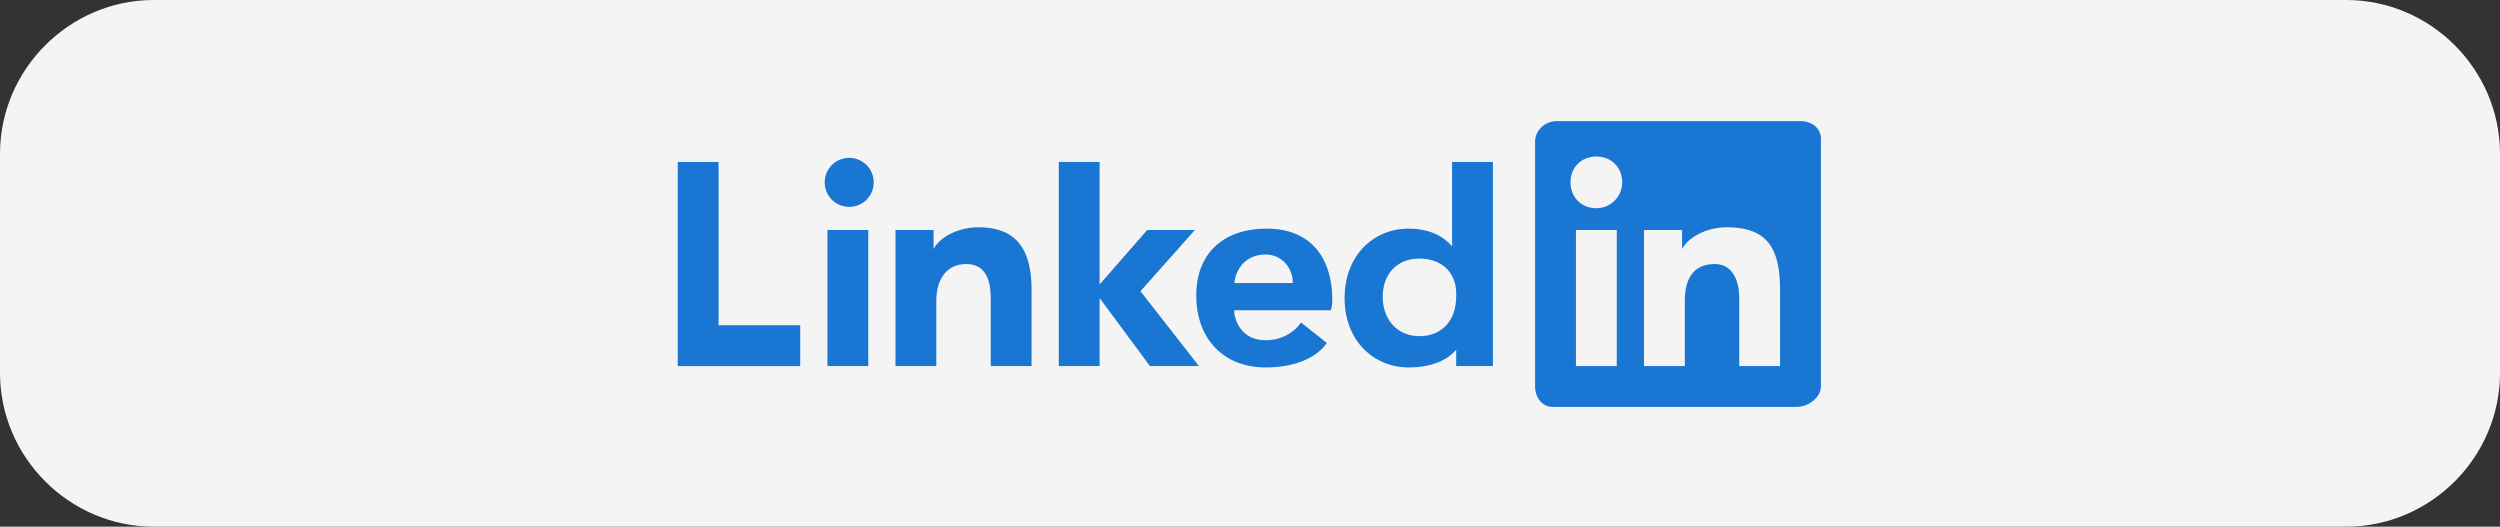 <svg xmlns="http://www.w3.org/2000/svg" xmlns:xlink="http://www.w3.org/1999/xlink" x="0px" y="0px" viewBox="0 0 183.7 38.7" style="enable-background:new 0 0 183.7 38.7;" xml:space="preserve">
<rect x="0" y="0" width="183.7" height="38.7" fill="#333333" stroke="none"/>
<style type="text/css">
	.st0{fill:#F4F4F4;}
	.st1{display:none;}
	.st2{display:inline;}
	.st3{fill:#1976D2;}
	.st4{fill-rule:evenodd;clip-rule:evenodd;fill:#1976D2;}
</style>
<g id="Layer_1">
	<path class="st0" d="M11.3,38.7h161.1c6.2,0,11.3-5.1,11.3-11.3V11.3c0-6.2-5.1-11.3-11.3-11.3H11.3C5.1,0,0,5.1,0,11.3v16.1   C0,33.6,5.1,38.7,11.3,38.7z"></path>
</g>
<g id="Layer_3" class="st1">
	<g class="st2">
		<rect x="141.2" y="16.3" class="st3" width="3.7" height="11.3"></rect>
		<path class="st3" d="M154.8,16.4c-0.1,0-0.1,0-0.1-0.1c-0.1,0-0.1,0-0.2-0.1c-0.2-0.1-0.4-0.1-0.7-0.1c-2.1,0-3.5,1.5-3.9,2.1    v-2.1h-3.7v11.3h3.7v-6.2c0,0,2.8-3.9,3.9-1v7.2h3.7v-7.6C157.6,18.2,156.4,16.8,154.8,16.4L154.8,16.4z"></path>
		<path class="st3" d="M144.8,12.9c0,1-0.8,1.8-1.8,1.8s-1.8-0.8-1.8-1.8s0.8-1.8,1.8-1.8S144.8,12,144.8,12.9L144.8,12.9z"></path>
	</g>
	<g class="st2">
		<path d="M28.1,19.3c0.4-0.2,0.9-0.3,1.4-0.3v1.1c-0.1,0-0.2,0-0.3,0c-0.6,0-1.1,0.2-1.5,0.6s-0.5,0.9-0.5,1.6v3.2H26v-6.4h1.1v1.1    C27.4,19.8,27.7,19.5,28.1,19.3z"></path>
		<path d="M36.6,22.7h-5.2c0.1,0.6,0.3,1,0.7,1.4c0.4,0.3,0.9,0.5,1.6,0.5c0.8,0,1.4-0.3,1.8-0.8l0.6,0.7c-0.3,0.3-0.6,0.6-1.1,0.8    s-0.9,0.3-1.4,0.3c-0.7,0-1.3-0.1-1.8-0.4s-0.9-0.7-1.2-1.2c-0.3-0.5-0.4-1.1-0.4-1.7s0.1-1.2,0.4-1.7s0.7-0.9,1.1-1.2    c0.5-0.3,1-0.4,1.6-0.4s1.1,0.1,1.6,0.4s0.8,0.7,1.1,1.2s0.4,1.1,0.4,1.7C36.7,22.4,36.6,22.5,36.6,22.7z M32.1,20.5    c-0.4,0.3-0.6,0.8-0.7,1.3h4.1c-0.1-0.5-0.3-1-0.7-1.3S34,20,33.4,20C33,20,32.5,20.2,32.1,20.5z"></path>
		<path d="M39.3,25.1c-0.5-0.3-0.9-0.7-1.2-1.2s-0.4-1.1-0.4-1.7s0.1-1.2,0.4-1.7s0.7-0.9,1.2-1.2c0.5-0.3,1.1-0.4,1.7-0.4    c0.6,0,1.1,0.1,1.5,0.3c0.5,0.2,0.8,0.6,1.1,1l-0.9,0.6c-0.2-0.3-0.4-0.5-0.7-0.7s-0.6-0.2-1-0.2s-0.8,0.1-1.1,0.3    c-0.3,0.2-0.6,0.4-0.8,0.8c-0.2,0.3-0.3,0.7-0.3,1.2c0,0.4,0.1,0.8,0.3,1.2c0.2,0.3,0.4,0.6,0.8,0.8s0.7,0.3,1.1,0.3    c0.4,0,0.7-0.1,1-0.2c0.3-0.2,0.5-0.4,0.7-0.7l0.9,0.6c-0.2,0.4-0.6,0.8-1.1,1s-1,0.4-1.5,0.4C40.4,25.5,39.8,25.4,39.3,25.1z"></path>
		<path d="M46,25.1c-0.5-0.3-0.9-0.7-1.2-1.2s-0.4-1.1-0.4-1.7s0.1-1.2,0.4-1.7c0.3-0.5,0.7-0.9,1.2-1.2c0.5-0.3,1.1-0.4,1.7-0.4    s1.2,0.1,1.7,0.4s0.9,0.7,1.2,1.2s0.4,1,0.4,1.7s-0.1,1.2-0.4,1.7c-0.3,0.5-0.7,0.9-1.2,1.2c-0.5,0.3-1.1,0.4-1.7,0.4    S46.5,25.4,46,25.1z M48.8,24.2c0.3-0.2,0.6-0.5,0.8-0.8s0.3-0.7,0.3-1.2c0-0.4-0.1-0.8-0.3-1.2c-0.2-0.3-0.4-0.6-0.8-0.8    c-0.3-0.2-0.7-0.3-1.1-0.3c-0.4,0-0.8,0.1-1.1,0.3c-0.3,0.2-0.6,0.4-0.8,0.8c-0.2,0.3-0.3,0.7-0.3,1.2c0,0.4,0.1,0.8,0.3,1.2    c0.2,0.3,0.4,0.6,0.8,0.8c0.3,0.2,0.7,0.3,1.1,0.3S48.5,24.4,48.8,24.2z"></path>
		<path d="M62.5,19.7c0.5,0.5,0.7,1.2,0.7,2.1v3.7H62V22c0-0.6-0.1-1.1-0.4-1.4c-0.3-0.3-0.7-0.5-1.2-0.5c-0.6,0-1,0.2-1.4,0.5    c-0.3,0.4-0.5,0.9-0.5,1.6v3.3h-1.2V22c0-0.6-0.1-1.1-0.4-1.4c-0.3-0.3-0.7-0.5-1.2-0.5c-0.6,0-1,0.2-1.4,0.5    c-0.3,0.4-0.5,0.9-0.5,1.6v3.3h-1.2v-6.4h1.1V20c0.2-0.3,0.5-0.6,0.9-0.8c0.4-0.2,0.8-0.3,1.3-0.3s0.9,0.1,1.3,0.3    c0.4,0.2,0.7,0.5,0.9,0.9c0.2-0.4,0.6-0.7,1-0.9c0.4-0.2,0.9-0.3,1.4-0.3C61.4,19,62,19.3,62.5,19.7z"></path>
		<path d="M75.2,19.7c0.5,0.5,0.7,1.2,0.7,2.1v3.7h-1.2V22c0-0.6-0.1-1.1-0.4-1.4s-0.7-0.5-1.2-0.5c-0.6,0-1,0.2-1.4,0.5    c-0.3,0.4-0.5,0.9-0.5,1.6v3.3H70V22c0-0.6-0.1-1.1-0.4-1.4s-0.7-0.5-1.2-0.5c-0.6,0-1,0.2-1.4,0.5c-0.3,0.4-0.5,0.9-0.5,1.6v3.3    h-1.2v-6.4h1.1V20c0.2-0.3,0.5-0.6,0.9-0.8c0.4-0.2,0.8-0.3,1.3-0.3s0.9,0.1,1.3,0.3c0.4,0.2,0.7,0.5,0.9,0.9    c0.2-0.4,0.6-0.7,1-0.9c0.4-0.2,0.9-0.3,1.4-0.3C74.1,19,74.7,19.3,75.2,19.7z"></path>
		<path d="M83.8,22.7h-5.2c0.1,0.6,0.3,1,0.7,1.4c0.4,0.3,0.9,0.5,1.6,0.5c0.8,0,1.4-0.3,1.8-0.8l0.6,0.7c-0.3,0.3-0.6,0.6-1.1,0.8    s-0.9,0.3-1.4,0.3c-0.7,0-1.3-0.1-1.8-0.4s-0.9-0.7-1.2-1.2c-0.3-0.5-0.4-1.1-0.4-1.7s0.1-1.2,0.4-1.7s0.7-0.9,1.1-1.2    c0.5-0.3,1-0.4,1.6-0.4s1.1,0.1,1.6,0.4s0.8,0.7,1.1,1.2c0.3,0.5,0.4,1.1,0.4,1.7C83.8,22.4,83.8,22.5,83.8,22.7z M79.2,20.5    c-0.4,0.3-0.6,0.8-0.7,1.3h4.1c-0.1-0.5-0.3-1-0.7-1.3c-0.4-0.3-0.8-0.5-1.4-0.5C80.1,20,79.6,20.2,79.2,20.5z"></path>
		<path d="M90.7,19.7c0.5,0.5,0.7,1.2,0.7,2.1v3.7h-1.2V22c0-0.6-0.1-1.1-0.4-1.4s-0.7-0.5-1.3-0.5c-0.6,0-1.1,0.2-1.5,0.5    c-0.4,0.4-0.5,0.9-0.5,1.6v3.3h-1.2v-6.4h1.1v1c0.2-0.3,0.5-0.6,0.9-0.8c0.4-0.2,0.8-0.3,1.3-0.3C89.6,19,90.2,19.3,90.7,19.7z"></path>
		<path d="M99.6,16.5v8.9h-1.1v-1c-0.3,0.4-0.6,0.6-1,0.8c-0.4,0.2-0.8,0.3-1.3,0.3c-0.6,0-1.2-0.1-1.7-0.4s-0.9-0.7-1.1-1.1    c-0.3-0.5-0.4-1.1-0.4-1.7s0.1-1.2,0.4-1.7s0.7-0.9,1.1-1.1c0.5-0.3,1-0.4,1.7-0.4c0.5,0,0.9,0.1,1.3,0.3c0.4,0.2,0.7,0.4,1,0.8    v-3.5h1.1V16.5z M97.4,24.2c0.3-0.2,0.6-0.5,0.8-0.8c0.2-0.3,0.3-0.7,0.3-1.2c0-0.4-0.1-0.8-0.3-1.2c-0.2-0.3-0.4-0.6-0.8-0.8    c-0.3-0.2-0.7-0.3-1.1-0.3s-0.8,0.1-1.1,0.3c-0.3,0.2-0.6,0.4-0.8,0.8c-0.2,0.3-0.3,0.7-0.3,1.2c0,0.4,0.1,0.8,0.3,1.2    c0.2,0.3,0.4,0.6,0.8,0.8c0.3,0.2,0.7,0.3,1.1,0.3C96.7,24.5,97.1,24.4,97.4,24.2z"></path>
		<path d="M110.9,19.1v6.4h-1.1v-1c-0.2,0.3-0.5,0.6-0.9,0.8c-0.4,0.2-0.8,0.3-1.2,0.3c-0.8,0-1.5-0.2-2-0.7s-0.7-1.2-0.7-2.1v-3.7    h1.2v3.5c0,0.6,0.1,1.1,0.4,1.4s0.7,0.5,1.3,0.5c0.6,0,1.1-0.2,1.4-0.6c0.4-0.4,0.5-0.9,0.5-1.6V19h1.1V19.1z"></path>
		<path d="M113.4,25.3c-0.5-0.1-0.9-0.3-1.1-0.5l0.5-0.9c0.3,0.2,0.6,0.4,1,0.5s0.8,0.2,1.2,0.2c1,0,1.5-0.3,1.5-0.9    c0-0.2-0.1-0.3-0.2-0.5c-0.1-0.1-0.3-0.2-0.5-0.2c-0.2-0.1-0.5-0.1-0.9-0.2c-0.5-0.1-0.9-0.2-1.3-0.3c-0.3-0.1-0.6-0.3-0.8-0.5    s-0.3-0.6-0.3-1c0-0.6,0.2-1,0.7-1.4s1.1-0.5,1.9-0.5c0.4,0,0.8,0.1,1.3,0.2c0.4,0.1,0.8,0.2,1,0.4l-0.5,0.9    c-0.5-0.3-1.1-0.5-1.8-0.5c-0.5,0-0.9,0.1-1.1,0.2c-0.3,0.2-0.4,0.4-0.4,0.6s0.1,0.4,0.2,0.5s0.3,0.2,0.5,0.3    c0.2,0.1,0.5,0.1,0.9,0.2c0.5,0.1,0.9,0.2,1.2,0.3c0.3,0.1,0.6,0.3,0.8,0.5c0.2,0.2,0.3,0.6,0.3,1c0,0.6-0.2,1-0.7,1.4    c-0.5,0.3-1.2,0.5-2,0.5C114.4,25.5,113.9,25.4,113.4,25.3z"></path>
		<path d="M123.4,25.1c-0.5-0.3-0.9-0.7-1.2-1.2c-0.3-0.5-0.4-1.1-0.4-1.7s0.1-1.2,0.4-1.7s0.7-0.9,1.2-1.2c0.5-0.3,1.1-0.4,1.7-0.4    s1.2,0.1,1.7,0.4s0.9,0.7,1.2,1.2s0.4,1,0.4,1.7s-0.1,1.2-0.4,1.7c-0.3,0.5-0.7,0.9-1.2,1.2c-0.5,0.3-1.1,0.4-1.7,0.4    S123.9,25.4,123.4,25.1z M126.2,24.2c0.3-0.2,0.6-0.5,0.8-0.8c0.2-0.3,0.3-0.7,0.3-1.2c0-0.4-0.1-0.8-0.3-1.2    c-0.2-0.3-0.4-0.6-0.8-0.8c-0.3-0.2-0.7-0.3-1.1-0.3s-0.8,0.1-1.1,0.3c-0.3,0.2-0.6,0.4-0.8,0.8c-0.2,0.3-0.3,0.7-0.3,1.2    c0,0.4,0.1,0.8,0.3,1.2c0.2,0.3,0.4,0.6,0.8,0.8c0.3,0.2,0.7,0.3,1.1,0.3S125.9,24.4,126.2,24.2z"></path>
		<path d="M135.3,19.7c0.5,0.5,0.7,1.2,0.7,2.1v3.7h-1.2V22c0-0.6-0.1-1.1-0.4-1.4c-0.3-0.3-0.7-0.5-1.3-0.5s-1.1,0.2-1.5,0.5    c-0.4,0.4-0.5,0.9-0.5,1.6v3.3H130v-6.4h1.1v1c0.2-0.3,0.5-0.6,0.9-0.8c0.4-0.2,0.8-0.3,1.3-0.3C134.2,19,134.8,19.3,135.3,19.7z"></path>
	</g>
</g>
<g id="Layer_2">
	<g>
		<path class="st4" d="M132.3,8.9h-17.9c-0.9,0-1.6,0.7-1.6,1.5v18c0,0.8,0.5,1.5,1.3,1.5h17.9c0.9,0,1.8-0.7,1.8-1.5v-18    C133.9,9.5,133.2,8.9,132.3,8.9z M120.8,16.9h2.8v1.4h0c0.4-0.8,1.7-1.6,3.3-1.6c3,0,3.9,1.6,3.9,4.6v5.6h-3v-5    c0-1.3-0.5-2.5-1.8-2.5c-1.5,0-2.2,1-2.2,2.7v4.8h-3V16.9z M115.8,26.9h3v-10h-3V26.9z M119.2,13.4c0,1-0.8,1.9-1.9,1.9    s-1.9-0.8-1.9-1.9s0.8-1.9,1.9-1.9S119.2,12.3,119.2,13.4z"></path>
		<g>
			<path class="st3" d="M109.8,26.9h-2.8v-1.2h0c-0.6,0.7-1.7,1.3-3.5,1.3c-2.5,0-4.7-1.9-4.7-5.1c0-3.1,2.1-5.1,4.7-5.1     c1.6,0,2.6,0.6,3.2,1.3h0v-6.2h3V26.9z M104.3,19c-1.7,0-2.7,1.2-2.7,2.8c0,1.6,1,2.9,2.7,2.9c1.7,0,2.7-1.2,2.7-2.9     C107.1,20.1,106,19,104.3,19L104.3,19z"></path>
			<path class="st3" d="M97.5,25.2C96.8,26.2,95.3,27,93,27c-3.1,0-5.1-2.1-5.1-5.3c0-2.9,1.8-4.9,5.2-4.9c3,0,4.8,1.9,4.8,5.3     c0,0.3-0.1,0.7-0.1,0.7h-7.1l0,0.3c0.2,0.9,0.8,1.9,2.3,1.9c1.3,0,2.2-0.7,2.6-1.3L97.5,25.2z M95,20.8c0-1.1-0.8-2.1-2-2.1     c-1.5,0-2.2,1.1-2.3,2.1H95z"></path>
			<polygon class="st3" points="87.8,16.9 84.3,16.9 80.8,20.9 80.8,11.9 77.8,11.9 77.8,26.9 80.8,26.9 80.8,21.9 84.5,26.9      88.1,26.9 83.8,21.4    "></polygon>
			<path class="st3" d="M65.8,16.9h2.8v1.4h0c0.4-0.8,1.7-1.6,3.3-1.6c3,0,3.9,1.9,3.9,4.6v5.6h-3v-5c0-1.5-0.5-2.5-1.8-2.5     c-1.5,0-2.2,1.2-2.2,2.7v4.8h-3V16.9z"></path>
			<path class="st3" d="M60.8,26.9h3v-10h-3V26.9z M62.4,15.2c1,0,1.8-0.8,1.8-1.8s-0.8-1.8-1.8-1.8c-1,0-1.8,0.8-1.8,1.8     S61.4,15.2,62.4,15.2z"></path>
			<polygon class="st3" points="52.8,11.9 49.8,11.9 49.8,26.9 58.8,26.9 58.8,23.9 52.8,23.9    "></polygon>
		</g>
	</g>
</g>
</svg>